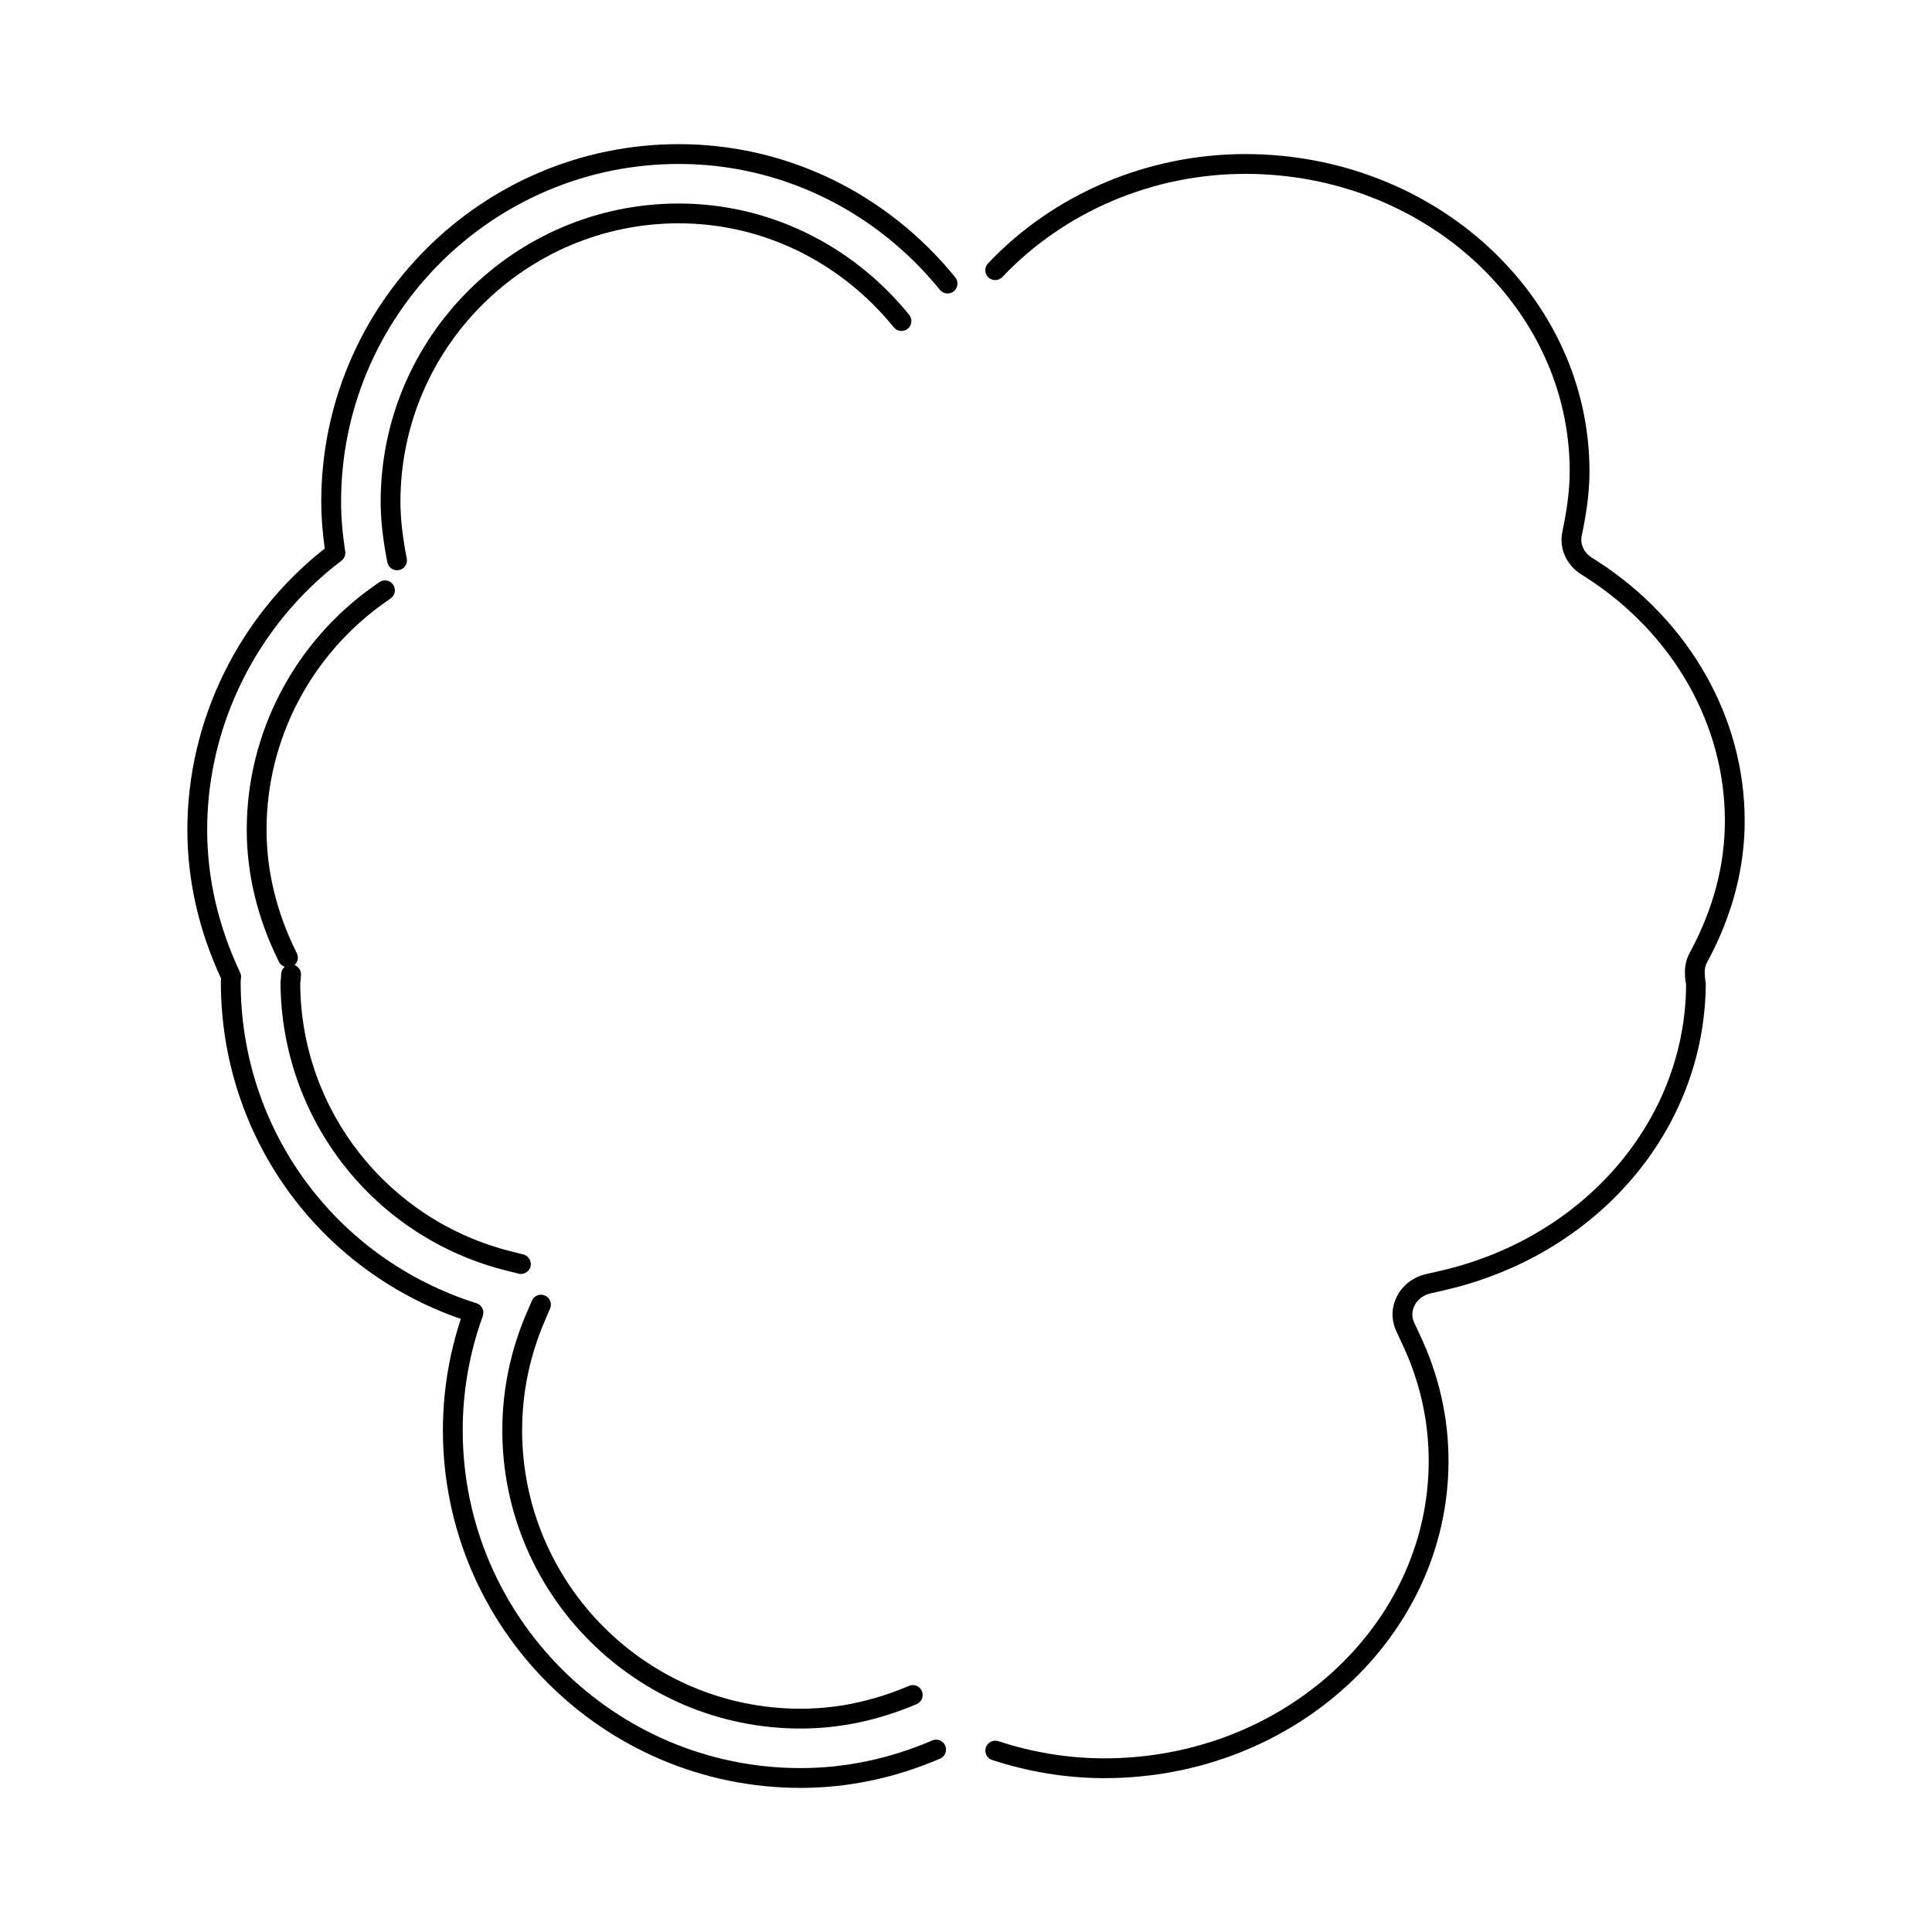 <?xml version="1.0" encoding="UTF-8"?>
<!-- Uploaded to: SVG Repo, www.svgrepo.com, Generator: SVG Repo Mixer Tools -->
<svg fill="#000000" width="800px" height="800px" version="1.1" viewBox="144 144 512 512" xmlns="http://www.w3.org/2000/svg">
 <g>
  <path d="m323.91 203.18c21.973 0 42.73 10.043 56.957 27.559 0.914 1.125 2.555 1.297 3.688 0.383 1.129-0.918 1.297-2.566 0.383-3.695-15.223-18.742-37.473-29.492-61.027-29.492-43.578 0-79.031 35.449-79.031 79.031 0 4.305 0.477 9.02 1.465 14.441l0.309 1.594c0.242 1.258 1.34 2.129 2.57 2.129 0.164 0 0.332-0.016 0.5-0.047 1.422-0.273 2.356-1.645 2.082-3.07l-0.305-1.574c-0.93-5.09-1.379-9.5-1.379-13.477 0.008-40.684 33.109-73.781 73.789-73.781z"/>
  <path d="m218.34 404.25c0.121 36.359 24.816 67.824 60.043 76.516l3.023 0.762c0.219 0.062 0.438 0.082 0.645 0.082 1.176 0 2.246-0.789 2.539-1.977 0.352-1.406-0.5-2.828-1.898-3.184l-3.039-0.766c-32.895-8.133-55.957-37.512-56.094-71.066 0.117-0.797 0.195-1.621 0.203-2.394 0.02-1.145-0.707-2.098-1.715-2.477 0.855-0.766 1.172-2.016 0.629-3.09l-0.25-0.508c-5.168-10.527-7.789-21.387-7.789-32.285 0-23.898 11.777-46.445 31.504-60.301l1.391-0.98c1.191-0.828 1.477-2.465 0.641-3.652-0.824-1.188-2.465-1.48-3.652-0.641l-1.395 0.98c-21.117 14.84-33.734 38.992-33.734 64.598 0 11.707 2.797 23.348 8.332 34.609l0.258 0.523c0.316 0.625 0.871 0.988 1.48 1.207-0.551 0.473-0.93 1.148-0.945 1.938-0.004 0.555-0.066 1.137-0.176 2.106z"/>
  <path d="m356.16 602.08c10.379 0 20.734-2.184 30.77-6.477 1.332-0.57 1.953-2.109 1.379-3.441-0.57-1.344-2.125-1.945-3.441-1.387-9.379 4.019-19.039 6.055-28.707 6.055-40.688 0-73.793-33.109-73.793-73.793 0-10.098 2.078-19.988 6.184-29.41l1.227-2.859c0.57-1.332-0.035-2.871-1.371-3.441-1.332-0.594-2.875 0.043-3.449 1.363l-1.227 2.859c-4.387 10.066-6.613 20.668-6.613 31.488 0.008 43.586 35.465 79.043 79.043 79.043z"/>
  <path d="m323.91 182.2c-52.258 0-94.773 42.516-94.773 94.773 0 3.914 0.305 7.981 0.93 12.391-22.84 17.918-36.414 45.648-36.414 74.5 0 13.367 3 26.629 8.922 39.43-0.027 0.336-0.043 0.668-0.043 1.004 0 40.488 25.449 76.012 63.594 89.227-3.152 9.551-4.75 19.465-4.75 29.5 0 52.266 42.52 94.785 94.785 94.785 12.547 0 24.984-2.602 36.961-7.75 1.332-0.57 1.945-2.109 1.379-3.441-0.57-1.332-2.106-1.957-3.449-1.375-11.32 4.859-23.059 7.32-34.891 7.32-49.367 0-89.535-40.156-89.535-89.535 0-10.324 1.789-20.5 5.32-30.262 0.242-0.676 0.199-1.418-0.117-2.062-0.32-0.637-0.883-1.117-1.562-1.332-37.371-11.797-62.484-45.992-62.484-85.074 0-0.367 0.035-0.738 0.082-1.105 0.066-0.492-0.012-1.004-0.227-1.457-5.801-12.301-8.738-25.039-8.738-37.863 0-27.734 13.297-54.379 35.578-71.273 0.766-0.582 1.156-1.543 1.004-2.5-0.734-4.734-1.09-9.031-1.09-13.125 0-49.363 40.156-89.527 89.527-89.527 26.734 0 51.934 12.156 69.16 33.355 0.914 1.125 2.566 1.297 3.695 0.379 1.125-0.914 1.289-2.566 0.379-3.688-18.23-22.43-44.922-35.293-73.242-35.293z"/>
  <path d="m567.34 292.73-1.602-1.023c-2-1.285-3.008-3.512-2.578-5.656l0.371-1.836c1.145-5.711 1.695-10.723 1.695-15.324 0-46.352-40.91-84.062-91.195-84.062-25.914 0-50.773 10.559-68.203 28.973-0.992 1.055-0.949 2.719 0.105 3.711 1.055 0.992 2.715 0.949 3.711-0.105 16.441-17.371 39.91-27.332 64.395-27.332 47.391 0 85.945 35.355 85.945 78.816 0 4.25-0.523 8.926-1.594 14.285l-0.371 1.836c-0.855 4.289 1.059 8.648 4.891 11.117l1.594 1.02c22.922 14.824 36.609 38.887 36.609 64.371 0 11.613-3.027 23.18-8.988 34.359l-0.332 0.613c-0.859 1.609-1.297 3.391-1.266 5.137l0.012 0.781c0.027 0.855 0.117 1.676 0.289 2.566-0.184 35.961-27.055 67.16-65.359 75.859l-3.379 0.777c-3.391 0.738-6.234 2.828-7.766 5.719-1.605 2.953-1.711 6.398-0.289 9.441l1.438 3.098c4.746 9.98 7.148 20.508 7.148 31.285 0 43.457-38.551 78.824-85.938 78.824-9.43 0-18.895-1.527-28.117-4.551-1.379-0.441-2.856 0.309-3.312 1.68-0.453 1.387 0.305 2.859 1.68 3.312 9.758 3.184 19.77 4.809 29.75 4.809 50.281 0 91.184-37.723 91.184-84.074 0-11.562-2.57-22.84-7.644-33.531l-1.434-3.074c-0.723-1.539-0.672-3.207 0.152-4.723 0.82-1.547 2.379-2.676 4.293-3.086l3.402-0.789c40.684-9.246 69.238-42.535 69.406-81.355-0.156-1.023-0.242-1.66-0.258-2.297l-0.012-0.766c-0.016-0.867 0.203-1.754 0.641-2.555l0.332-0.621c6.383-11.961 9.613-24.359 9.613-36.848-0.004-27.27-14.582-52.984-39.02-68.781z"/>
 </g>
</svg>
